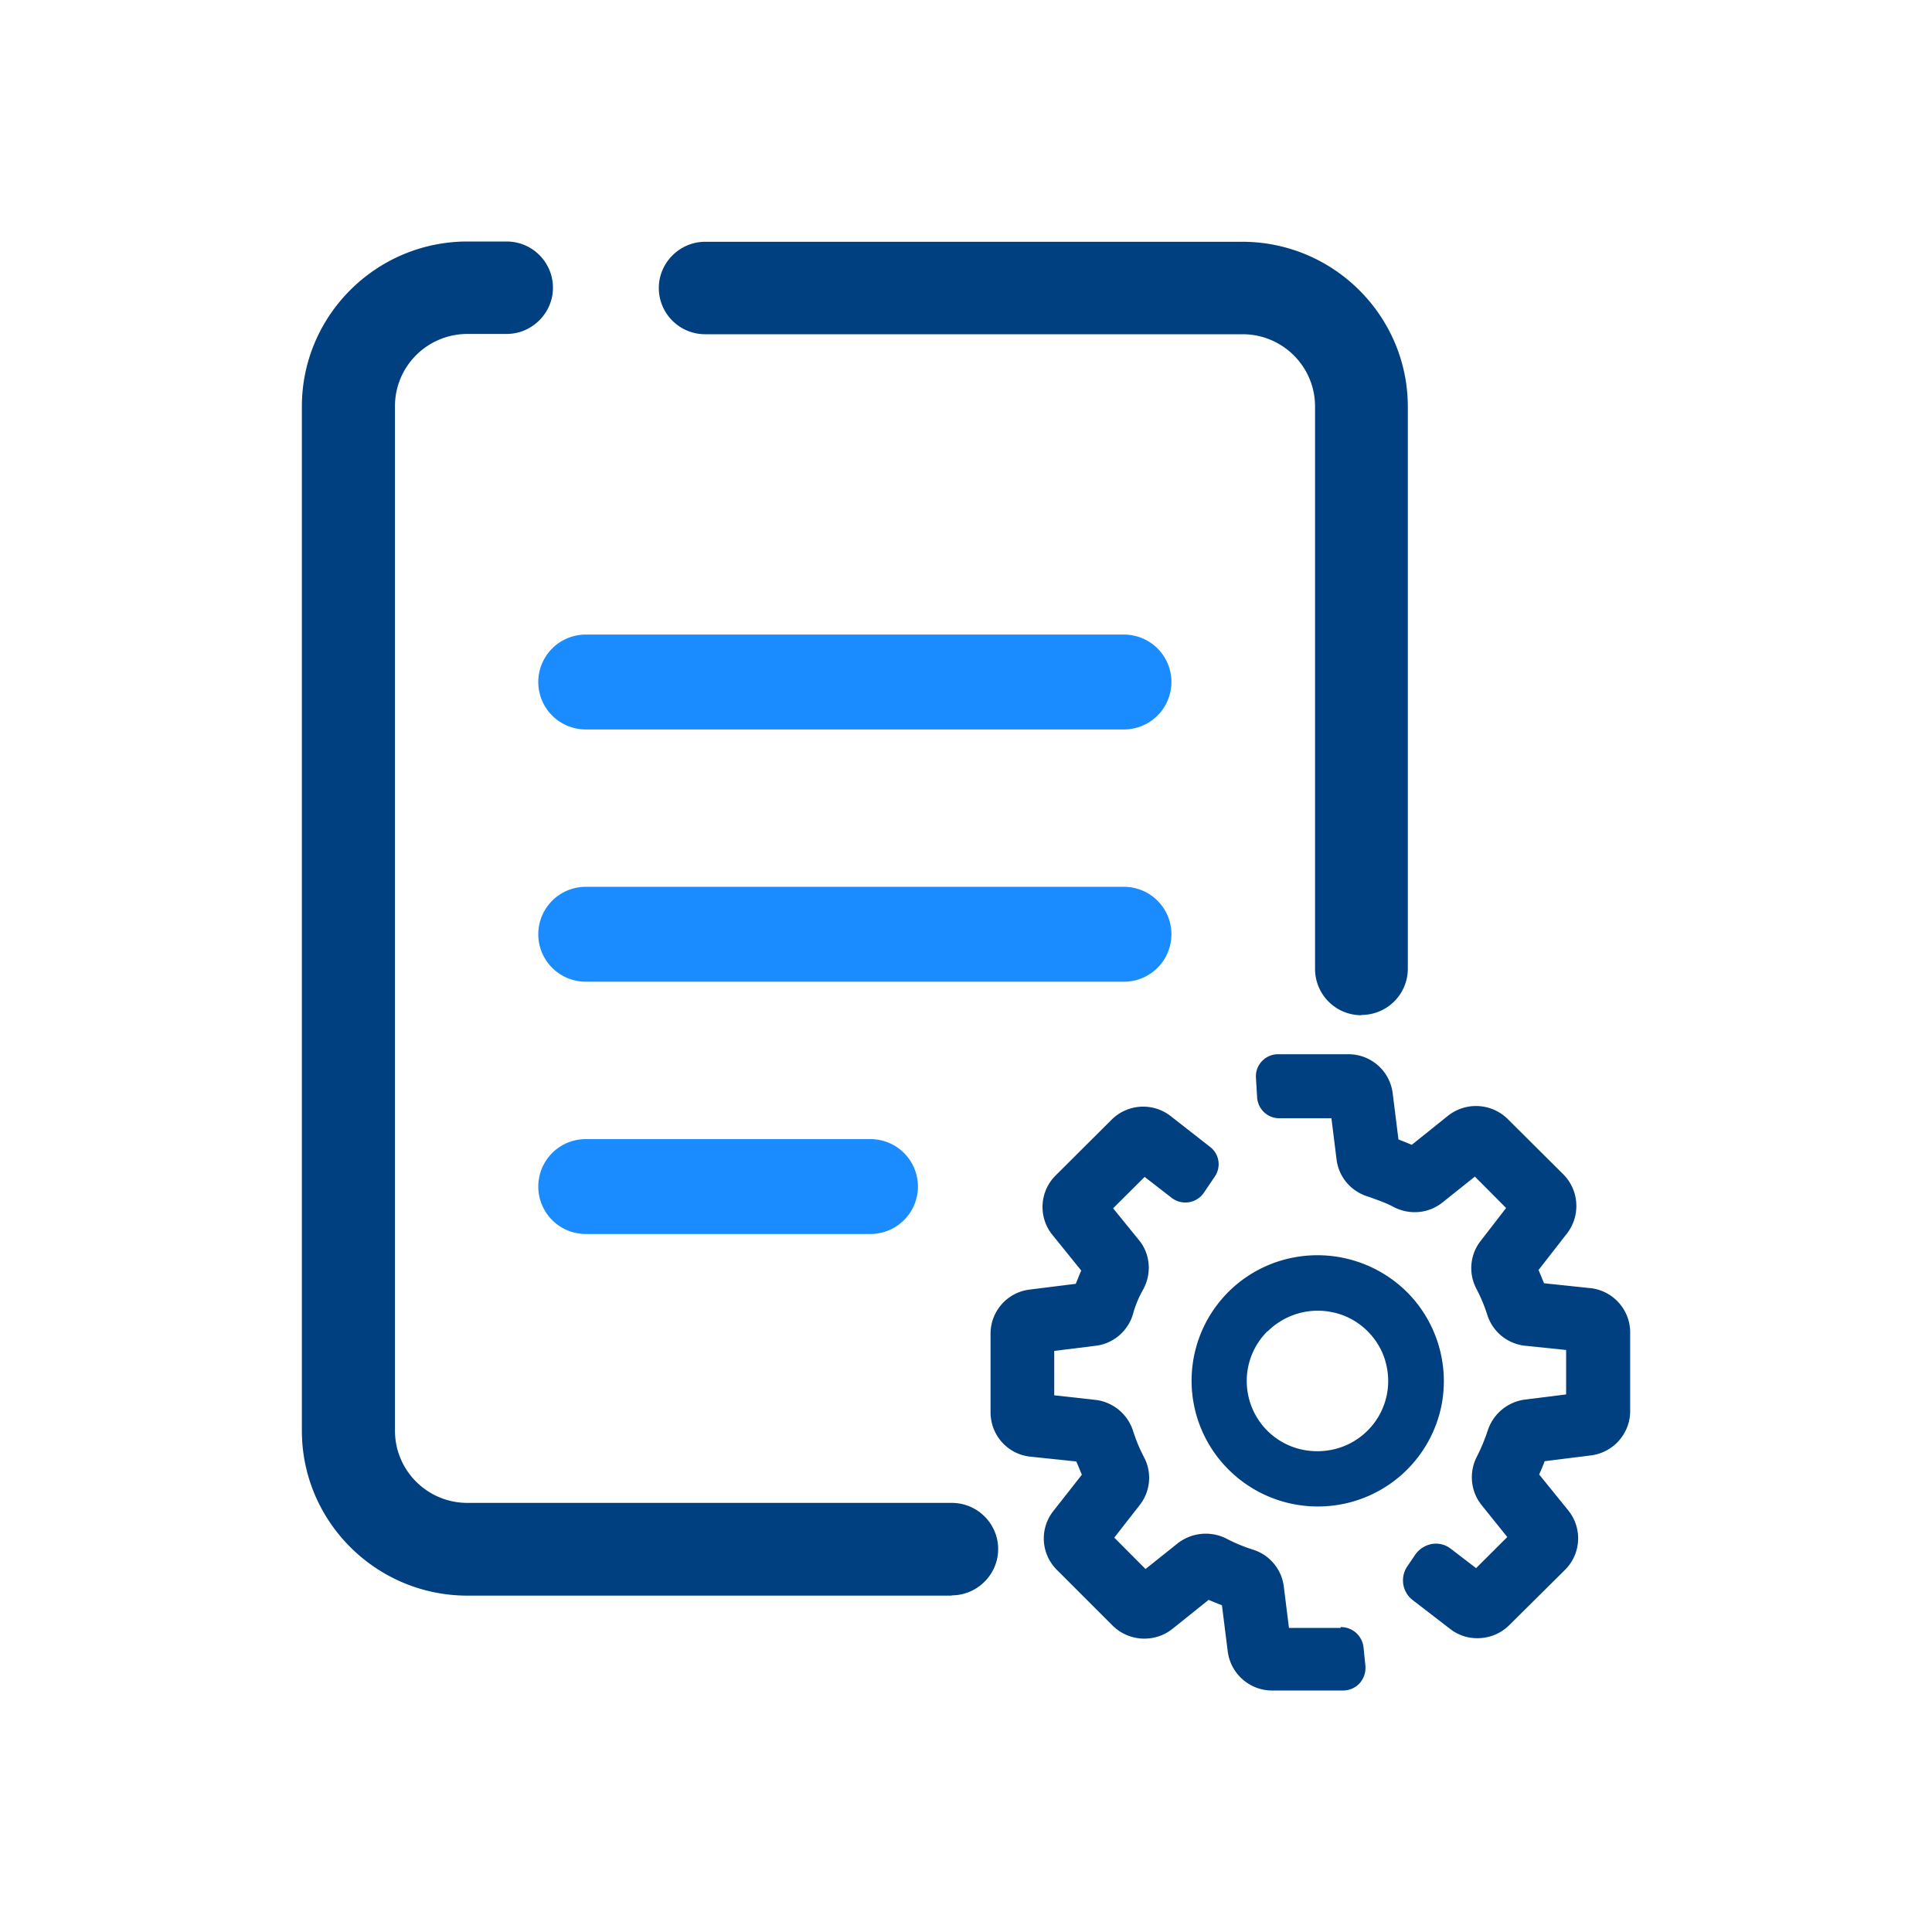 <svg width="48" height="48" fill="none" xmlns="http://www.w3.org/2000/svg"><g clip-path="url(#a)"><path d="M27.925 18.123H14.552a1.178 1.178 0 1 1 0-2.357h13.373a1.178 1.178 0 1 1 0 2.357ZM27.925 24.39H14.552a1.178 1.178 0 1 1 0-2.357h13.373a1.178 1.178 0 1 1 0 2.357ZM21.634 30.658h-7.082a1.178 1.178 0 1 1 0-2.357h7.075a1.178 1.178 0 1 1 0 2.357h.007Z" fill="#1A8CFF"/><path d="M23.638 39.643H11.614c-2.268 0-4.114-1.839-4.114-4.098V10.098C7.5 7.84 9.346 6 11.614 6h.972c.64 0 1.152.518 1.152 1.148 0 .631-.52 1.149-1.152 1.149h-.972c-.995 0-1.801.803-1.801 1.794v25.454c0 .99.806 1.794 1.8 1.794h12.033c.64 0 1.153.518 1.153 1.148 0 .63-.52 1.149-1.153 1.149l-.008.007ZM33.825 25.223a1.15 1.15 0 0 1-1.153-1.148V10.098c0-.99-.806-1.794-1.8-1.794H17.52a1.15 1.15 0 0 1-1.152-1.148c0-.63.52-1.149 1.152-1.149h13.344c2.267 0 4.113 1.84 4.113 4.099v13.961a1.15 1.15 0 0 1-1.152 1.149v.007ZM33.305 40.446h-1.281l-.128-1.028a1.103 1.103 0 0 0-.761-.916 4.06 4.06 0 0 1-.67-.278 1.135 1.135 0 0 0-1.206.12l-.799.638-.776-.78.633-.811c.264-.338.31-.803.106-1.186a4.01 4.01 0 0 1-.272-.653 1.118 1.118 0 0 0-.941-.773l-1.018-.113v-1.103l1.033-.128c.437-.053.806-.368.926-.796.06-.217.144-.412.25-.6.218-.398.18-.886-.106-1.231l-.64-.788.783-.78.678.525a.557.557 0 0 0 .791-.128l.279-.413a.54.54 0 0 0-.12-.728l-.98-.766a1.11 1.11 0 0 0-1.47.09l-1.386 1.381a1.103 1.103 0 0 0-.083 1.48l.716.885c-.045.105-.09.218-.136.33l-1.145.143c-.557.067-.972.54-.972 1.096v1.951c0 .57.422 1.044.987 1.104l1.145.12c.046.113.091.218.136.33l-.708.901a1.099 1.099 0 0 0 .09 1.464l1.38 1.38a1.123 1.123 0 0 0 1.49.083l.898-.72c.105.045.218.09.331.135l.143 1.14c.068.556.543.977 1.1.977h1.756a.56.56 0 0 0 .422-.18.579.579 0 0 0 .143-.436l-.046-.45a.565.565 0 0 0-.565-.51l-.007.022ZM39.498 32.002l-1.138-.12c-.045-.113-.09-.218-.135-.33l.708-.909a1.116 1.116 0 0 0-.09-1.464l-1.38-1.373a1.122 1.122 0 0 0-1.491-.083l-.897.72a14.61 14.61 0 0 0-.331-.134l-.143-1.149a1.107 1.107 0 0 0-1.108-.968h-1.74c-.15 0-.294.06-.4.172a.546.546 0 0 0-.15.406l.03.495a.552.552 0 0 0 .55.518h1.296l.128 1.029c.053.412.331.758.73.9l.114.038c.203.075.4.142.565.233.4.21.874.172 1.228-.113l.799-.638.776.78-.633.819a1.095 1.095 0 0 0-.106 1.186c.113.217.204.435.272.653.135.42.504.72.941.765l1.017.105v1.104l-1.024.128a1.126 1.126 0 0 0-.92.758c-.075.225-.165.45-.278.668-.196.39-.15.855.12 1.193l.64.796-.775.773-.626-.48a.604.604 0 0 0-.474-.12.646.646 0 0 0-.415.27l-.203.3a.617.617 0 0 0 .136.818l.934.72c.203.158.437.233.678.233.286 0 .572-.105.791-.322l1.386-1.374a1.103 1.103 0 0 0 .083-1.479l-.723-.893c.045-.105.098-.218.136-.33l1.145-.143c.557-.067.98-.54.98-1.103v-1.952c0-.57-.43-1.043-.995-1.103h-.008Z" fill="#004080"/><path d="M30.525 36.513a3.142 3.142 0 0 0 2.825.856 3.125 3.125 0 0 0 2.464-2.455 3.133 3.133 0 0 0-.86-2.815 3.16 3.16 0 0 0-2.825-.855 3.115 3.115 0 0 0-1.604 5.269Zm.972-3.438a1.766 1.766 0 0 1 1.642-.465c.64.142 1.16.66 1.303 1.298a1.74 1.74 0 0 1-.467 1.637c-.43.428-1.047.6-1.65.465a1.74 1.74 0 0 1-1.303-1.298 1.74 1.74 0 0 1 .467-1.637h.008Z" fill="#004080"/></g><defs><clipPath id="a"><path fill="#fff" d="M0 0h48v48H0z"/></clipPath></defs></svg>